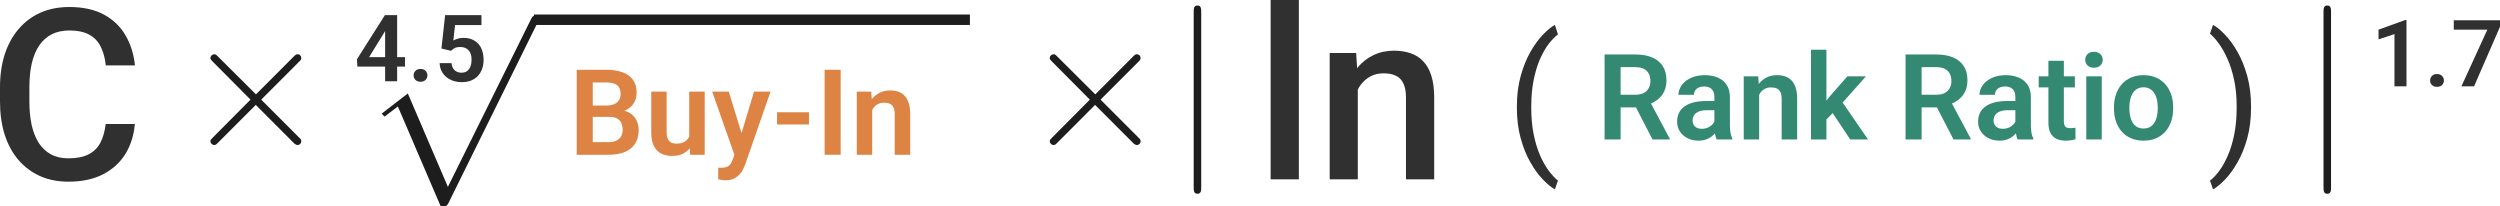 <svg width="436" height="36" viewBox="0 0 436 36" fill="none" xmlns="http://www.w3.org/2000/svg">
<path d="M18.43 21.625H23.516C23.353 23.566 22.811 25.297 21.889 26.817C20.966 28.324 19.671 29.512 18.003 30.381C16.335 31.249 14.308 31.684 11.921 31.684C10.09 31.684 8.442 31.358 6.978 30.706C5.513 30.041 4.258 29.105 3.214 27.896C2.17 26.675 1.37 25.202 0.814 23.478C0.271 21.754 0 19.826 0 17.695V15.231C0 13.1 0.278 11.172 0.834 9.448C1.404 7.724 2.217 6.251 3.275 5.029C4.333 3.794 5.601 2.851 7.079 2.199C8.571 1.548 10.246 1.222 12.104 1.222C14.464 1.222 16.457 1.656 18.085 2.525C19.712 3.394 20.973 4.595 21.868 6.129C22.777 7.663 23.333 9.421 23.537 11.403H18.451C18.315 10.127 18.017 9.034 17.556 8.125C17.108 7.215 16.444 6.523 15.562 6.048C14.681 5.559 13.528 5.315 12.104 5.315C10.938 5.315 9.92 5.532 9.052 5.966C8.185 6.401 7.459 7.039 6.876 7.88C6.293 8.722 5.852 9.76 5.554 10.996C5.269 12.217 5.126 13.616 5.126 15.19V17.695C5.126 19.188 5.255 20.546 5.513 21.767C5.784 22.976 6.191 24.014 6.733 24.883C7.289 25.752 7.995 26.424 8.849 26.899C9.703 27.374 10.727 27.611 11.921 27.611C13.372 27.611 14.545 27.381 15.44 26.919C16.349 26.457 17.034 25.785 17.495 24.903C17.969 24.007 18.281 22.914 18.43 21.625Z" fill="#303030"/>
<path d="M44.639 16.457L38.08 9.924C37.686 9.53 37.62 9.464 37.358 9.464C37.03 9.464 36.702 9.759 36.702 10.121C36.702 10.35 36.768 10.416 37.128 10.777L43.688 17.376L37.128 23.974C36.768 24.336 36.702 24.401 36.702 24.631C36.702 24.992 37.03 25.288 37.358 25.288C37.62 25.288 37.686 25.222 38.08 24.828L44.606 18.295L51.395 25.091C51.461 25.124 51.69 25.288 51.887 25.288C52.281 25.288 52.543 24.992 52.543 24.631C52.543 24.566 52.543 24.434 52.445 24.27C52.412 24.204 47.197 19.05 45.557 17.376L51.559 11.368C51.723 11.171 52.215 10.744 52.379 10.547C52.412 10.482 52.543 10.35 52.543 10.121C52.543 9.759 52.281 9.464 51.887 9.464C51.625 9.464 51.494 9.595 51.133 9.956L44.639 16.457Z" fill="#1D1D1D"/>
<path d="M76.864 36C77.881 36 77.914 35.967 78.242 35.343L93.722 4.008C93.952 3.581 93.952 3.516 93.952 3.417C93.952 3.056 93.689 2.761 93.296 2.761C92.87 2.761 92.738 3.056 92.574 3.417L78.111 32.586L71.125 16.302L66.566 19.815L67.058 20.34L69.387 18.568L76.864 36Z" fill="#1D1D1D"/>
<path d="M169.151 2.531H93.111V4.353H169.151V2.531Z" fill="#1D1D1D"/>
<path d="M106.258 20.385H102.474L102.454 18.409H105.699C106.255 18.409 106.719 18.331 107.092 18.175C107.465 18.019 107.746 17.792 107.936 17.493C108.133 17.195 108.231 16.831 108.231 16.404C108.231 15.929 108.14 15.542 107.957 15.243C107.78 14.944 107.502 14.727 107.123 14.591C106.743 14.449 106.261 14.378 105.678 14.378H103.379V26.992H100.582V12.168H105.678C106.519 12.168 107.268 12.25 107.926 12.413C108.591 12.569 109.153 12.813 109.615 13.146C110.076 13.478 110.425 13.896 110.662 14.398C110.906 14.9 111.028 15.498 111.028 16.19C111.028 16.801 110.886 17.364 110.601 17.88C110.323 18.389 109.893 18.803 109.309 19.122C108.733 19.441 108.001 19.624 107.112 19.672L106.258 20.385ZM106.136 26.992H101.65L102.82 24.793H106.136C106.692 24.793 107.15 24.701 107.509 24.518C107.875 24.335 108.146 24.084 108.323 23.765C108.506 23.439 108.597 23.066 108.597 22.645C108.597 22.183 108.516 21.783 108.353 21.443C108.197 21.104 107.946 20.843 107.601 20.66C107.262 20.476 106.814 20.385 106.258 20.385H103.349L103.369 18.409H107.072L107.712 19.173C108.567 19.18 109.262 19.349 109.798 19.682C110.34 20.015 110.74 20.442 110.998 20.965C111.255 21.488 111.384 22.051 111.384 22.655C111.384 23.605 111.177 24.403 110.764 25.048C110.357 25.692 109.76 26.178 108.974 26.503C108.194 26.829 107.248 26.992 106.136 26.992Z" fill="#DD8444"/>
<path d="M120.198 24.376V15.976H122.904V26.992H120.361L120.198 24.376ZM120.544 22.095L121.378 22.075C121.378 22.814 121.297 23.497 121.134 24.121C120.971 24.745 120.717 25.288 120.371 25.75C120.032 26.205 119.602 26.561 119.079 26.819C118.557 27.07 117.94 27.196 117.228 27.196C116.686 27.196 116.191 27.121 115.743 26.972C115.296 26.816 114.909 26.575 114.584 26.249C114.265 25.916 114.018 25.492 113.841 24.976C113.665 24.454 113.577 23.826 113.577 23.093V15.976H116.262V23.113C116.262 23.48 116.303 23.785 116.384 24.029C116.472 24.274 116.591 24.474 116.74 24.63C116.896 24.779 117.076 24.888 117.279 24.956C117.489 25.017 117.713 25.048 117.95 25.048C118.601 25.048 119.113 24.919 119.486 24.661C119.866 24.396 120.137 24.043 120.3 23.602C120.463 23.154 120.544 22.652 120.544 22.095Z" fill="#DD8444"/>
<path d="M128.555 25.77L131.504 15.976H134.383L129.968 28.662C129.867 28.933 129.734 29.229 129.572 29.548C129.416 29.867 129.206 30.169 128.941 30.454C128.677 30.746 128.344 30.983 127.944 31.166C127.551 31.35 127.073 31.441 126.51 31.441C126.266 31.441 126.049 31.424 125.859 31.39C125.669 31.357 125.469 31.312 125.259 31.258V29.242C125.327 29.249 125.405 29.252 125.493 29.252C125.588 29.259 125.669 29.263 125.737 29.263C126.13 29.263 126.456 29.215 126.714 29.12C126.971 29.032 127.178 28.886 127.334 28.682C127.497 28.485 127.632 28.227 127.741 27.909L128.555 25.77ZM127.1 15.976L129.592 24.09L130.029 26.931L128.178 27.267L124.201 15.976H127.1Z" fill="#DD8444"/>
<path d="M141.081 19.58V21.708H135.517V19.58H141.081Z" fill="#DD8444"/>
<path d="M146.61 12.168V26.992H143.813V12.168H146.61Z" fill="#DD8444"/>
<path d="M152.108 18.328V26.992H149.423V15.976H151.945L152.108 18.328ZM151.681 21.087H150.887C150.894 20.286 151.003 19.56 151.213 18.908C151.423 18.257 151.718 17.697 152.098 17.228C152.484 16.76 152.942 16.4 153.471 16.149C154 15.898 154.59 15.773 155.241 15.773C155.77 15.773 156.248 15.847 156.675 15.996C157.102 16.146 157.468 16.383 157.773 16.709C158.085 17.035 158.322 17.463 158.485 17.992C158.655 18.515 158.74 19.16 158.74 19.926V26.992H156.034V19.906C156.034 19.404 155.959 19.007 155.81 18.715C155.668 18.423 155.458 18.216 155.18 18.094C154.908 17.972 154.573 17.911 154.173 17.911C153.759 17.911 153.396 17.995 153.084 18.165C152.779 18.328 152.521 18.555 152.311 18.847C152.108 19.139 151.952 19.475 151.843 19.855C151.735 20.235 151.681 20.646 151.681 21.087Z" fill="#DD8444"/>
<path d="M70.63 9.964V11.611H62.331L62.244 10.344L67.126 2.639H68.795L66.991 5.703L64.372 9.964H70.63ZM69.261 2.639V14.168H67.165V2.639H69.261Z" fill="#303030"/>
<path d="M72.132 13.147C72.132 12.83 72.24 12.564 72.456 12.347C72.673 12.131 72.965 12.022 73.335 12.022C73.704 12.022 73.996 12.131 74.213 12.347C74.429 12.564 74.537 12.83 74.537 13.147C74.537 13.458 74.429 13.722 74.213 13.939C73.996 14.15 73.704 14.255 73.335 14.255C72.965 14.255 72.673 14.15 72.456 13.939C72.24 13.722 72.132 13.458 72.132 13.147Z" fill="#303030"/>
<path d="M78.657 8.863L76.988 8.459L77.629 2.639H83.966V4.373H79.362L79.061 7.065C79.224 6.965 79.462 6.865 79.773 6.764C80.089 6.659 80.445 6.606 80.841 6.606C81.389 6.606 81.88 6.696 82.312 6.875C82.745 7.05 83.111 7.303 83.412 7.636C83.718 7.968 83.947 8.375 84.1 8.855C84.258 9.33 84.338 9.869 84.338 10.47C84.338 10.998 84.258 11.495 84.1 11.959C83.947 12.418 83.713 12.828 83.396 13.187C83.08 13.54 82.681 13.82 82.202 14.026C81.722 14.226 81.157 14.327 80.509 14.327C80.018 14.327 79.546 14.255 79.093 14.113C78.644 13.965 78.241 13.751 77.882 13.472C77.523 13.187 77.236 12.838 77.02 12.426C76.809 12.014 76.693 11.542 76.672 11.009H78.737C78.773 11.363 78.868 11.664 79.021 11.912C79.174 12.16 79.375 12.35 79.623 12.482C79.876 12.614 80.168 12.68 80.501 12.68C80.801 12.68 81.06 12.624 81.276 12.513C81.498 12.397 81.679 12.236 81.822 12.03C81.964 11.825 82.07 11.582 82.138 11.302C82.207 11.022 82.241 10.716 82.241 10.383C82.241 10.061 82.202 9.768 82.122 9.504C82.043 9.235 81.922 9.003 81.758 8.807C81.595 8.612 81.389 8.462 81.141 8.356C80.899 8.251 80.614 8.198 80.287 8.198C79.849 8.198 79.512 8.264 79.275 8.396C79.042 8.528 78.837 8.683 78.657 8.863Z" fill="#303030"/>
<path d="M191.017 16.457L184.458 9.924C184.064 9.53 183.999 9.464 183.736 9.464C183.408 9.464 183.08 9.759 183.08 10.121C183.08 10.35 183.146 10.416 183.507 10.777L190.066 17.376L183.507 23.974C183.146 24.336 183.08 24.401 183.08 24.631C183.08 24.992 183.408 25.288 183.736 25.288C183.999 25.288 184.064 25.222 184.458 24.828L190.984 18.295L197.774 25.091C197.839 25.124 198.069 25.288 198.266 25.288C198.659 25.288 198.921 24.992 198.921 24.631C198.921 24.566 198.921 24.434 198.823 24.27C198.79 24.204 193.575 19.05 191.936 17.376L197.938 11.368C198.102 11.171 198.593 10.744 198.757 10.547C198.79 10.482 198.921 10.35 198.921 10.121C198.921 9.759 198.659 9.464 198.266 9.464C198.003 9.464 197.872 9.595 197.511 9.956L191.017 16.457Z" fill="#1D1D1D"/>
<path d="M209.492 2.143C209.492 1.552 209.492 0.961 208.836 0.961C208.18 0.961 208.18 1.552 208.18 2.143V32.609C208.18 33.2 208.18 33.791 208.836 33.791C209.492 33.791 209.492 33.2 209.492 32.609V2.143Z" fill="#1D1D1D"/>
<path d="M226.521 0V31.277H221.598V0H226.521Z" fill="#303030"/>
<path d="M236.799 13.948V31.277H231.897V9.245H236.514L236.799 13.948ZM235.925 19.446L234.338 19.426C234.351 17.865 234.568 16.432 234.989 15.129C235.423 13.826 236.019 12.706 236.779 11.769C237.552 10.833 238.474 10.113 239.546 9.611C240.617 9.095 241.81 8.837 243.126 8.837C244.184 8.837 245.14 8.987 245.994 9.285C246.862 9.57 247.601 10.039 248.211 10.69C248.835 11.342 249.31 12.19 249.635 13.236C249.961 14.267 250.124 15.537 250.124 17.043V31.277H245.201V17.023C245.201 15.964 245.045 15.129 244.733 14.518C244.435 13.894 243.994 13.453 243.411 13.195C242.841 12.923 242.129 12.788 241.275 12.788C240.434 12.788 239.681 12.964 239.017 13.317C238.352 13.67 237.789 14.152 237.328 14.763C236.881 15.374 236.535 16.079 236.291 16.88C236.047 17.681 235.925 18.537 235.925 19.446Z" fill="#303030"/>
<path d="M264.543 18.742V18.607C264.543 16.634 264.765 14.851 265.208 13.258C265.651 11.656 266.216 10.254 266.903 9.05C267.59 7.846 268.313 6.851 269.073 6.063C269.832 5.267 270.533 4.692 271.175 4.339L271.704 5.996C271.17 6.403 270.628 6.964 270.077 7.679C269.534 8.394 269.032 9.272 268.571 10.312C268.119 11.353 267.753 12.561 267.473 13.937C267.192 15.312 267.052 16.86 267.052 18.579V18.77C267.052 20.489 267.192 22.041 267.473 23.426C267.753 24.801 268.119 26.014 268.571 27.064C269.032 28.114 269.534 29.005 270.077 29.738C270.628 30.48 271.17 31.068 271.704 31.503L271.175 33.023C270.533 32.67 269.832 32.096 269.073 31.299C268.313 30.512 267.59 29.516 266.903 28.313C266.216 27.118 265.651 25.72 265.208 24.118C264.765 22.516 264.543 20.724 264.543 18.742Z" fill="#303030"/>
<path d="M279.838 9.502H285.219C286.345 9.502 287.311 9.672 288.118 10.011C288.925 10.351 289.545 10.853 289.979 11.518C290.413 12.184 290.63 13.001 290.63 13.972C290.63 14.739 290.495 15.404 290.223 15.967C289.952 16.531 289.569 17.003 289.074 17.383C288.586 17.763 288.009 18.061 287.345 18.279L286.47 18.727H281.72L281.7 16.517H285.25C285.826 16.517 286.304 16.415 286.684 16.212C287.064 16.008 287.348 15.726 287.538 15.367C287.735 15.007 287.833 14.596 287.833 14.135C287.833 13.639 287.738 13.212 287.548 12.852C287.358 12.486 287.07 12.204 286.684 12.007C286.297 11.81 285.809 11.712 285.219 11.712H282.636V24.326H279.838V9.502ZM288.199 24.326L284.772 17.688L287.731 17.678L291.2 24.184V24.326H288.199Z" fill="#338972"/>
<path d="M298.987 21.985V16.904C298.987 16.531 298.922 16.208 298.793 15.937C298.664 15.665 298.468 15.455 298.203 15.306C297.939 15.156 297.603 15.082 297.196 15.082C296.837 15.082 296.522 15.143 296.25 15.265C295.986 15.387 295.783 15.56 295.64 15.784C295.498 16.001 295.427 16.253 295.427 16.538H292.731C292.731 16.083 292.84 15.652 293.057 15.245C293.274 14.831 293.582 14.464 293.982 14.145C294.389 13.819 294.874 13.565 295.437 13.382C296.006 13.198 296.644 13.107 297.349 13.107C298.183 13.107 298.925 13.249 299.576 13.534C300.234 13.812 300.75 14.233 301.122 14.797C301.502 15.36 301.692 16.069 301.692 16.924V21.73C301.692 22.28 301.726 22.752 301.794 23.145C301.868 23.532 301.977 23.868 302.119 24.153V24.326H299.383C299.254 24.048 299.156 23.695 299.088 23.267C299.02 22.833 298.987 22.405 298.987 21.985ZM299.363 17.617L299.383 19.215H297.685C297.264 19.215 296.895 19.259 296.576 19.348C296.257 19.429 295.996 19.551 295.793 19.714C295.589 19.87 295.437 20.06 295.335 20.284C295.233 20.502 295.182 20.749 295.182 21.027C295.182 21.299 295.243 21.543 295.366 21.761C295.494 21.978 295.677 22.151 295.915 22.28C296.159 22.402 296.444 22.463 296.769 22.463C297.244 22.463 297.657 22.368 298.01 22.178C298.363 21.981 298.637 21.744 298.834 21.465C299.031 21.187 299.136 20.922 299.149 20.671L299.922 21.832C299.827 22.11 299.685 22.405 299.495 22.718C299.305 23.03 299.061 23.322 298.763 23.593C298.464 23.865 298.105 24.089 297.685 24.265C297.264 24.442 296.776 24.53 296.22 24.53C295.508 24.53 294.871 24.387 294.308 24.102C293.745 23.817 293.301 23.427 292.975 22.931C292.65 22.436 292.487 21.873 292.487 21.241C292.487 20.658 292.596 20.142 292.813 19.694C293.03 19.246 293.352 18.869 293.779 18.564C294.206 18.251 294.735 18.017 295.366 17.861C296.003 17.698 296.732 17.617 297.552 17.617H299.363Z" fill="#338972"/>
<path d="M306.794 15.662V24.326H304.108V13.31H306.631L306.794 15.662ZM306.366 18.421H305.573C305.58 17.62 305.688 16.894 305.898 16.242C306.109 15.591 306.404 15.031 306.783 14.562C307.17 14.094 307.628 13.734 308.156 13.483C308.685 13.232 309.275 13.107 309.926 13.107C310.455 13.107 310.933 13.181 311.36 13.331C311.788 13.48 312.154 13.717 312.459 14.043C312.771 14.369 313.008 14.797 313.171 15.326C313.34 15.849 313.425 16.494 313.425 17.261V24.326H310.72V17.24C310.72 16.738 310.645 16.341 310.496 16.049C310.353 15.757 310.143 15.55 309.865 15.428C309.594 15.306 309.258 15.245 308.858 15.245C308.445 15.245 308.082 15.329 307.77 15.499C307.465 15.662 307.207 15.889 306.997 16.181C306.794 16.473 306.638 16.809 306.529 17.189C306.421 17.569 306.366 17.98 306.366 18.421Z" fill="#338972"/>
<path d="M318.527 8.678V24.326H315.841V8.678H318.527ZM325.423 13.31L320.632 18.696L318.038 21.333L317.184 19.246L319.188 16.721L322.178 13.31H325.423ZM322.677 24.326L319.269 19.195L321.059 17.454L325.789 24.326H322.677Z" fill="#338972"/>
<path d="M332.33 9.502H337.711C338.836 9.502 339.803 9.672 340.61 10.011C341.417 10.351 342.037 10.853 342.471 11.518C342.905 12.184 343.122 13.001 343.122 13.972C343.122 14.739 342.986 15.404 342.715 15.967C342.444 16.531 342.061 17.003 341.566 17.383C341.078 17.763 340.501 18.061 339.837 18.279L338.962 18.727H334.212L334.192 16.517H337.741C338.318 16.517 338.796 16.415 339.176 16.212C339.555 16.008 339.84 15.726 340.03 15.367C340.227 15.007 340.325 14.596 340.325 14.135C340.325 13.639 340.23 13.212 340.04 12.852C339.85 12.486 339.562 12.204 339.176 12.007C338.789 11.81 338.301 11.712 337.711 11.712H335.127V24.326H332.33V9.502ZM340.691 24.326L337.263 17.688L340.223 17.678L343.692 24.184V24.326H340.691Z" fill="#338972"/>
<path d="M351.478 21.985V16.904C351.478 16.531 351.414 16.208 351.285 15.937C351.156 15.665 350.96 15.455 350.695 15.306C350.431 15.156 350.095 15.082 349.688 15.082C349.329 15.082 349.013 15.143 348.742 15.265C348.478 15.387 348.274 15.56 348.132 15.784C347.989 16.001 347.918 16.253 347.918 16.538H345.223C345.223 16.083 345.331 15.652 345.548 15.245C345.765 14.831 346.074 14.464 346.474 14.145C346.881 13.819 347.366 13.565 347.928 13.382C348.498 13.198 349.135 13.107 349.841 13.107C350.675 13.107 351.417 13.249 352.068 13.534C352.726 13.812 353.241 14.233 353.614 14.797C353.994 15.36 354.184 16.069 354.184 16.924V21.73C354.184 22.28 354.218 22.752 354.286 23.145C354.36 23.532 354.469 23.868 354.611 24.153V24.326H351.875C351.746 24.048 351.648 23.695 351.58 23.267C351.512 22.833 351.478 22.405 351.478 21.985ZM351.855 17.617L351.875 19.215H350.176C349.756 19.215 349.386 19.259 349.068 19.348C348.749 19.429 348.488 19.551 348.284 19.714C348.081 19.87 347.928 20.06 347.827 20.284C347.725 20.502 347.674 20.749 347.674 21.027C347.674 21.299 347.735 21.543 347.857 21.761C347.986 21.978 348.169 22.151 348.406 22.28C348.651 22.402 348.935 22.463 349.261 22.463C349.736 22.463 350.149 22.368 350.502 22.178C350.854 21.981 351.129 21.744 351.326 21.465C351.522 21.187 351.627 20.922 351.641 20.671L352.414 21.832C352.319 22.11 352.177 22.405 351.987 22.718C351.797 23.03 351.553 23.322 351.254 23.593C350.956 23.865 350.597 24.089 350.176 24.265C349.756 24.442 349.268 24.53 348.712 24.53C348 24.53 347.362 24.387 346.799 24.102C346.237 23.817 345.792 23.427 345.467 22.931C345.142 22.436 344.979 21.873 344.979 21.241C344.979 20.658 345.087 20.142 345.304 19.694C345.521 19.246 345.843 18.869 346.271 18.564C346.698 18.251 347.227 18.017 347.857 17.861C348.495 17.698 349.224 17.617 350.044 17.617H351.855Z" fill="#338972"/>
<path d="M361.859 13.31V15.245H355.552V13.31H361.859ZM357.241 10.602H359.936V21.15C359.936 21.476 359.98 21.727 360.068 21.903C360.157 22.08 360.289 22.198 360.465 22.259C360.641 22.32 360.852 22.351 361.096 22.351C361.272 22.351 361.435 22.341 361.584 22.32C361.733 22.3 361.859 22.28 361.96 22.259L361.97 24.275C361.747 24.35 361.492 24.411 361.208 24.459C360.93 24.506 360.614 24.53 360.262 24.53C359.658 24.53 359.129 24.428 358.675 24.224C358.221 24.014 357.868 23.678 357.617 23.216C357.366 22.748 357.241 22.131 357.241 21.363V10.602Z" fill="#338972"/>
<path d="M366.543 13.31V24.326H363.848V13.31H366.543ZM363.665 10.429C363.665 10.028 363.8 9.696 364.071 9.431C364.349 9.166 364.722 9.034 365.19 9.034C365.658 9.034 366.028 9.166 366.299 9.431C366.577 9.696 366.716 10.028 366.716 10.429C366.716 10.823 366.577 11.152 366.299 11.416C366.028 11.681 365.658 11.814 365.19 11.814C364.722 11.814 364.349 11.681 364.071 11.416C363.8 11.152 363.665 10.823 363.665 10.429Z" fill="#338972"/>
<path d="M368.674 18.93V18.716C368.674 17.909 368.79 17.166 369.02 16.487C369.251 15.801 369.586 15.207 370.027 14.705C370.468 14.203 371.007 13.812 371.644 13.534C372.282 13.249 373.007 13.107 373.821 13.107C374.648 13.107 375.381 13.249 376.018 13.534C376.662 13.812 377.205 14.203 377.646 14.705C378.086 15.207 378.422 15.801 378.653 16.487C378.883 17.166 378.998 17.909 378.998 18.716V18.93C378.998 19.731 378.883 20.474 378.653 21.16C378.422 21.839 378.086 22.433 377.646 22.942C377.205 23.444 376.666 23.834 376.028 24.112C375.391 24.391 374.662 24.53 373.841 24.53C373.028 24.53 372.299 24.391 371.655 24.112C371.01 23.834 370.468 23.444 370.027 22.942C369.586 22.433 369.251 21.839 369.02 21.16C368.79 20.474 368.674 19.731 368.674 18.93ZM371.36 18.716V18.93C371.36 19.412 371.407 19.863 371.502 20.284C371.597 20.705 371.743 21.075 371.939 21.394C372.136 21.713 372.39 21.964 372.702 22.147C373.021 22.324 373.401 22.412 373.841 22.412C374.275 22.412 374.648 22.324 374.96 22.147C375.272 21.964 375.527 21.713 375.723 21.394C375.927 21.075 376.076 20.705 376.171 20.284C376.266 19.863 376.313 19.412 376.313 18.93V18.716C376.313 18.241 376.266 17.797 376.171 17.383C376.076 16.962 375.927 16.592 375.723 16.273C375.527 15.947 375.269 15.693 374.95 15.509C374.638 15.319 374.262 15.224 373.821 15.224C373.387 15.224 373.014 15.319 372.702 15.509C372.39 15.693 372.136 15.947 371.939 16.273C371.743 16.592 371.597 16.962 371.502 17.383C371.407 17.797 371.36 18.241 371.36 18.716Z" fill="#338972"/>
<path d="M392.583 18.607V18.742C392.583 20.724 392.362 22.516 391.919 24.118C391.476 25.72 390.91 27.118 390.223 28.313C389.536 29.516 388.813 30.512 388.053 31.299C387.294 32.096 386.593 32.67 385.951 33.023L385.423 31.503C385.956 31.096 386.494 30.525 387.036 29.792C387.579 29.068 388.081 28.172 388.542 27.105C389.003 26.046 389.374 24.824 389.654 23.439C389.934 22.046 390.074 20.489 390.074 18.77V18.579C390.074 16.86 389.925 15.308 389.627 13.923C389.328 12.53 388.94 11.303 388.46 10.245C387.99 9.186 387.484 8.294 386.941 7.57C386.408 6.837 385.902 6.272 385.423 5.873L385.951 4.339C386.593 4.692 387.294 5.267 388.053 6.063C388.813 6.851 389.536 7.846 390.223 9.05C390.91 10.254 391.476 11.656 391.919 13.258C392.362 14.851 392.583 16.634 392.583 18.607Z" fill="#303030"/>
<path d="M406.533 2.143C406.533 1.552 406.533 0.961 405.877 0.961C405.221 0.961 405.221 1.552 405.221 2.143V32.609C405.221 33.2 405.221 33.791 405.877 33.791C406.533 33.791 406.533 33.2 406.533 32.609V2.143Z" fill="#1D1D1D"/>
<path d="M419.69 3.498V15.059H417.593V5.945L414.817 6.863V5.169L419.452 3.498H419.69Z" fill="#303030"/>
<path d="M423.81 14.038C423.81 13.721 423.918 13.454 424.135 13.238C424.351 13.021 424.644 12.913 425.013 12.913C425.382 12.913 425.675 13.021 425.891 13.238C426.107 13.454 426.215 13.721 426.215 14.038C426.215 14.349 426.107 14.613 425.891 14.829C425.675 15.041 425.382 15.146 425.013 15.146C424.644 15.146 424.351 15.041 424.135 14.829C423.918 14.613 423.81 14.349 423.81 14.038Z" fill="#303030"/>
<path d="M436 3.529V4.67L431.475 15.059H429.268L433.793 5.177H427.939V3.529H436Z" fill="#303030"/>
</svg>

